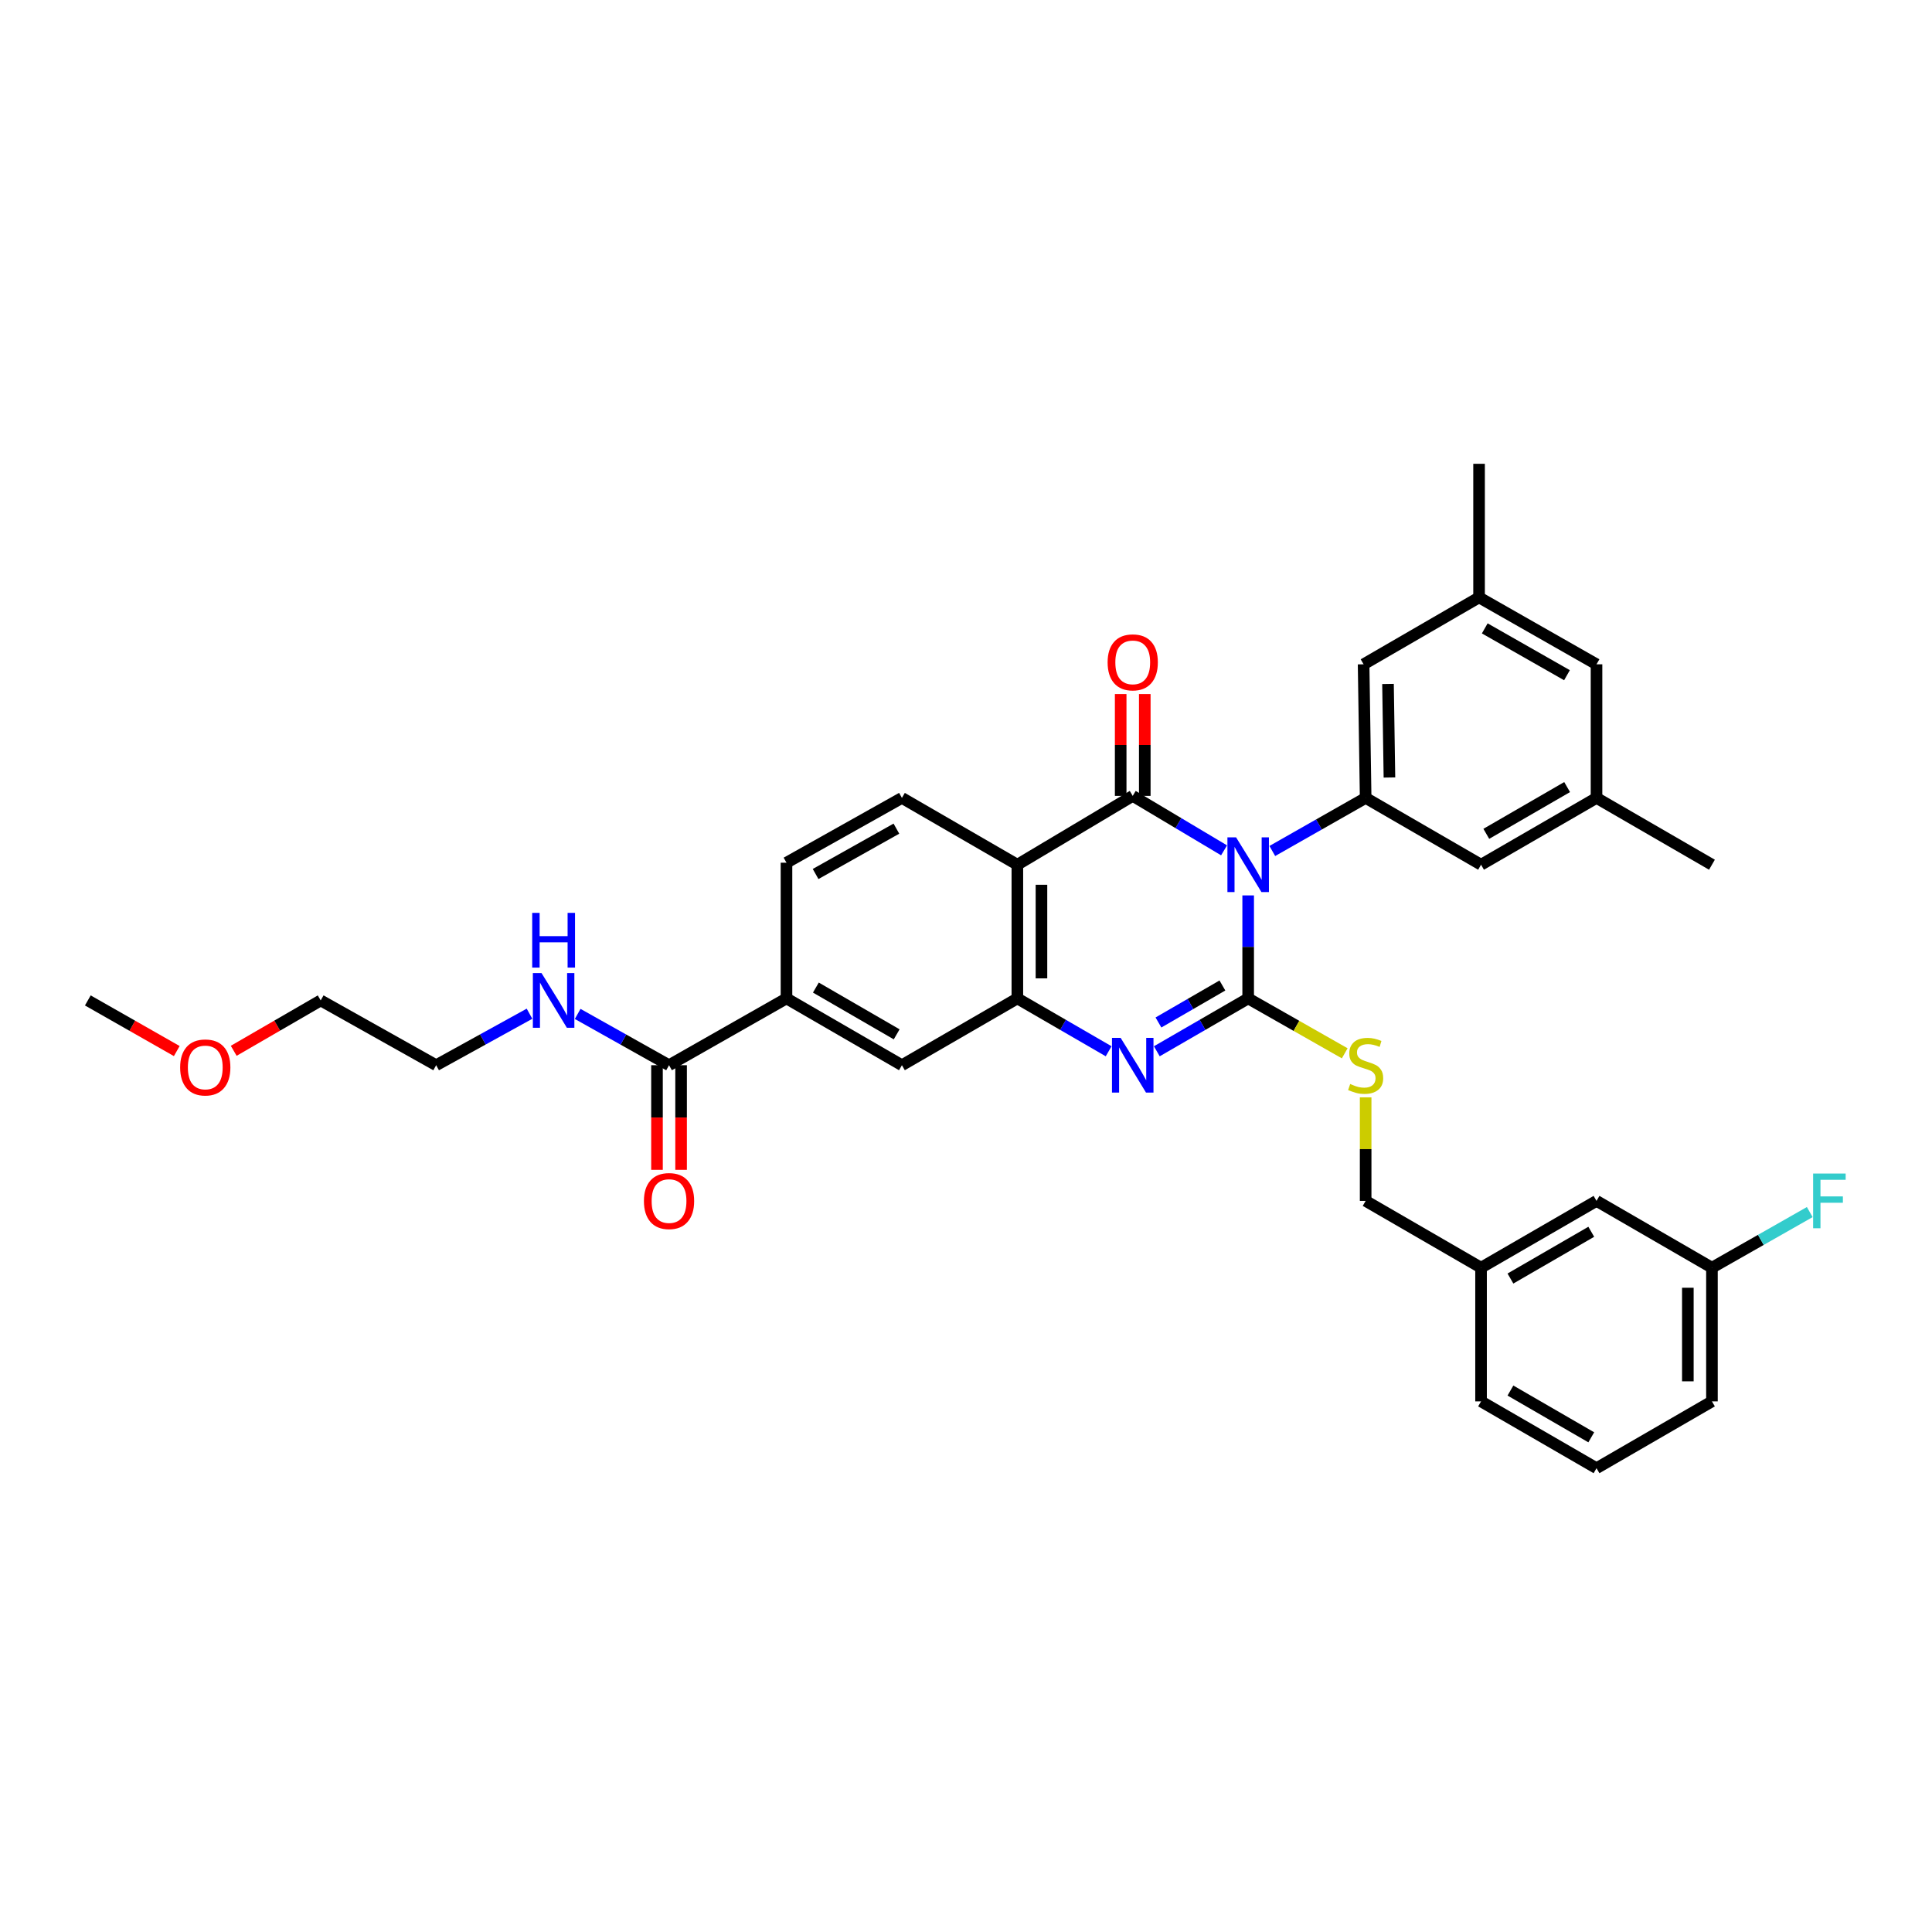 <?xml version='1.0' encoding='iso-8859-1'?>
<svg version='1.1' baseProfile='full'
              xmlns='http://www.w3.org/2000/svg'
                      xmlns:rdkit='http://www.rdkit.org/xml'
                      xmlns:xlink='http://www.w3.org/1999/xlink'
                  xml:space='preserve'
width='1000px' height='1000px' viewBox='0 0 1000 1000'>
<!-- END OF HEADER -->
<rect style='opacity:1.0;fill:#FFFFFF;stroke:none' width='1000' height='1000' x='0' y='0'> </rect>
<path class='bond-0' d='M 646.052,463.463 L 646.052,490.121' style='fill:none;fill-rule:evenodd;stroke:#0000FF;stroke-width:6px;stroke-linecap:butt;stroke-linejoin:miter;stroke-opacity:1' />
<path class='bond-0' d='M 646.052,490.121 L 646.052,516.778' style='fill:none;fill-rule:evenodd;stroke:#000000;stroke-width:6px;stroke-linecap:butt;stroke-linejoin:miter;stroke-opacity:1' />
<path class='bond-1' d='M 633.573,440.134 L 609.937,426.043' style='fill:none;fill-rule:evenodd;stroke:#0000FF;stroke-width:6px;stroke-linecap:butt;stroke-linejoin:miter;stroke-opacity:1' />
<path class='bond-1' d='M 609.937,426.043 L 586.3,411.952' style='fill:none;fill-rule:evenodd;stroke:#000000;stroke-width:6px;stroke-linecap:butt;stroke-linejoin:miter;stroke-opacity:1' />
<path class='bond-5' d='M 658.541,440.472 L 682.699,426.735' style='fill:none;fill-rule:evenodd;stroke:#0000FF;stroke-width:6px;stroke-linecap:butt;stroke-linejoin:miter;stroke-opacity:1' />
<path class='bond-5' d='M 682.699,426.735 L 706.858,412.998' style='fill:none;fill-rule:evenodd;stroke:#000000;stroke-width:6px;stroke-linecap:butt;stroke-linejoin:miter;stroke-opacity:1' />
<path class='bond-2' d='M 646.052,516.778 L 622.409,530.459' style='fill:none;fill-rule:evenodd;stroke:#000000;stroke-width:6px;stroke-linecap:butt;stroke-linejoin:miter;stroke-opacity:1' />
<path class='bond-2' d='M 622.409,530.459 L 598.766,544.139' style='fill:none;fill-rule:evenodd;stroke:#0000FF;stroke-width:6px;stroke-linecap:butt;stroke-linejoin:miter;stroke-opacity:1' />
<path class='bond-2' d='M 632.712,510.085 L 616.161,519.662' style='fill:none;fill-rule:evenodd;stroke:#000000;stroke-width:6px;stroke-linecap:butt;stroke-linejoin:miter;stroke-opacity:1' />
<path class='bond-2' d='M 616.161,519.662 L 599.611,529.238' style='fill:none;fill-rule:evenodd;stroke:#0000FF;stroke-width:6px;stroke-linecap:butt;stroke-linejoin:miter;stroke-opacity:1' />
<path class='bond-6' d='M 646.052,516.778 L 671.04,530.987' style='fill:none;fill-rule:evenodd;stroke:#000000;stroke-width:6px;stroke-linecap:butt;stroke-linejoin:miter;stroke-opacity:1' />
<path class='bond-6' d='M 671.04,530.987 L 696.029,545.195' style='fill:none;fill-rule:evenodd;stroke:#CCCC00;stroke-width:6px;stroke-linecap:butt;stroke-linejoin:miter;stroke-opacity:1' />
<path class='bond-3' d='M 586.3,411.952 L 526.583,447.573' style='fill:none;fill-rule:evenodd;stroke:#000000;stroke-width:6px;stroke-linecap:butt;stroke-linejoin:miter;stroke-opacity:1' />
<path class='bond-11' d='M 592.537,411.952 L 592.537,385.598' style='fill:none;fill-rule:evenodd;stroke:#000000;stroke-width:6px;stroke-linecap:butt;stroke-linejoin:miter;stroke-opacity:1' />
<path class='bond-11' d='M 592.537,385.598 L 592.537,359.244' style='fill:none;fill-rule:evenodd;stroke:#FF0000;stroke-width:6px;stroke-linecap:butt;stroke-linejoin:miter;stroke-opacity:1' />
<path class='bond-11' d='M 580.063,411.952 L 580.063,385.598' style='fill:none;fill-rule:evenodd;stroke:#000000;stroke-width:6px;stroke-linecap:butt;stroke-linejoin:miter;stroke-opacity:1' />
<path class='bond-11' d='M 580.063,385.598 L 580.063,359.244' style='fill:none;fill-rule:evenodd;stroke:#FF0000;stroke-width:6px;stroke-linecap:butt;stroke-linejoin:miter;stroke-opacity:1' />
<path class='bond-34' d='M 573.835,544.136 L 550.209,530.457' style='fill:none;fill-rule:evenodd;stroke:#0000FF;stroke-width:6px;stroke-linecap:butt;stroke-linejoin:miter;stroke-opacity:1' />
<path class='bond-34' d='M 550.209,530.457 L 526.583,516.778' style='fill:none;fill-rule:evenodd;stroke:#000000;stroke-width:6px;stroke-linecap:butt;stroke-linejoin:miter;stroke-opacity:1' />
<path class='bond-4' d='M 526.583,447.573 L 526.583,516.778' style='fill:none;fill-rule:evenodd;stroke:#000000;stroke-width:6px;stroke-linecap:butt;stroke-linejoin:miter;stroke-opacity:1' />
<path class='bond-4' d='M 539.057,457.954 L 539.057,506.397' style='fill:none;fill-rule:evenodd;stroke:#000000;stroke-width:6px;stroke-linecap:butt;stroke-linejoin:miter;stroke-opacity:1' />
<path class='bond-9' d='M 526.583,447.573 L 466.831,412.998' style='fill:none;fill-rule:evenodd;stroke:#000000;stroke-width:6px;stroke-linecap:butt;stroke-linejoin:miter;stroke-opacity:1' />
<path class='bond-8' d='M 526.583,516.778 L 466.831,551.353' style='fill:none;fill-rule:evenodd;stroke:#000000;stroke-width:6px;stroke-linecap:butt;stroke-linejoin:miter;stroke-opacity:1' />
<path class='bond-12' d='M 706.858,412.998 L 705.797,343.842' style='fill:none;fill-rule:evenodd;stroke:#000000;stroke-width:6px;stroke-linecap:butt;stroke-linejoin:miter;stroke-opacity:1' />
<path class='bond-12' d='M 719.171,402.434 L 718.429,354.024' style='fill:none;fill-rule:evenodd;stroke:#000000;stroke-width:6px;stroke-linecap:butt;stroke-linejoin:miter;stroke-opacity:1' />
<path class='bond-13' d='M 706.858,412.998 L 766.589,447.573' style='fill:none;fill-rule:evenodd;stroke:#000000;stroke-width:6px;stroke-linecap:butt;stroke-linejoin:miter;stroke-opacity:1' />
<path class='bond-20' d='M 706.858,567.988 L 706.858,594.786' style='fill:none;fill-rule:evenodd;stroke:#CCCC00;stroke-width:6px;stroke-linecap:butt;stroke-linejoin:miter;stroke-opacity:1' />
<path class='bond-20' d='M 706.858,594.786 L 706.858,621.583' style='fill:none;fill-rule:evenodd;stroke:#000000;stroke-width:6px;stroke-linecap:butt;stroke-linejoin:miter;stroke-opacity:1' />
<path class='bond-7' d='M 346.294,551.353 L 407.085,516.778' style='fill:none;fill-rule:evenodd;stroke:#000000;stroke-width:6px;stroke-linecap:butt;stroke-linejoin:miter;stroke-opacity:1' />
<path class='bond-15' d='M 340.057,551.353 L 340.057,578.43' style='fill:none;fill-rule:evenodd;stroke:#000000;stroke-width:6px;stroke-linecap:butt;stroke-linejoin:miter;stroke-opacity:1' />
<path class='bond-15' d='M 340.057,578.43 L 340.057,605.507' style='fill:none;fill-rule:evenodd;stroke:#FF0000;stroke-width:6px;stroke-linecap:butt;stroke-linejoin:miter;stroke-opacity:1' />
<path class='bond-15' d='M 352.531,551.353 L 352.531,578.43' style='fill:none;fill-rule:evenodd;stroke:#000000;stroke-width:6px;stroke-linecap:butt;stroke-linejoin:miter;stroke-opacity:1' />
<path class='bond-15' d='M 352.531,578.43 L 352.531,605.507' style='fill:none;fill-rule:evenodd;stroke:#FF0000;stroke-width:6px;stroke-linecap:butt;stroke-linejoin:miter;stroke-opacity:1' />
<path class='bond-18' d='M 346.294,551.353 L 322.648,538.08' style='fill:none;fill-rule:evenodd;stroke:#000000;stroke-width:6px;stroke-linecap:butt;stroke-linejoin:miter;stroke-opacity:1' />
<path class='bond-18' d='M 322.648,538.08 L 299.002,524.807' style='fill:none;fill-rule:evenodd;stroke:#0000FF;stroke-width:6px;stroke-linecap:butt;stroke-linejoin:miter;stroke-opacity:1' />
<path class='bond-36' d='M 466.831,551.353 L 407.085,516.778' style='fill:none;fill-rule:evenodd;stroke:#000000;stroke-width:6px;stroke-linecap:butt;stroke-linejoin:miter;stroke-opacity:1' />
<path class='bond-36' d='M 464.117,535.37 L 422.295,511.167' style='fill:none;fill-rule:evenodd;stroke:#000000;stroke-width:6px;stroke-linecap:butt;stroke-linejoin:miter;stroke-opacity:1' />
<path class='bond-14' d='M 466.831,412.998 L 407.085,446.534' style='fill:none;fill-rule:evenodd;stroke:#000000;stroke-width:6px;stroke-linecap:butt;stroke-linejoin:miter;stroke-opacity:1' />
<path class='bond-14' d='M 463.975,428.907 L 422.153,452.381' style='fill:none;fill-rule:evenodd;stroke:#000000;stroke-width:6px;stroke-linecap:butt;stroke-linejoin:miter;stroke-opacity:1' />
<path class='bond-10' d='M 407.085,516.778 L 407.085,446.534' style='fill:none;fill-rule:evenodd;stroke:#000000;stroke-width:6px;stroke-linecap:butt;stroke-linejoin:miter;stroke-opacity:1' />
<path class='bond-16' d='M 705.797,343.842 L 765.563,309.219' style='fill:none;fill-rule:evenodd;stroke:#000000;stroke-width:6px;stroke-linecap:butt;stroke-linejoin:miter;stroke-opacity:1' />
<path class='bond-17' d='M 766.589,447.573 L 826.355,412.998' style='fill:none;fill-rule:evenodd;stroke:#000000;stroke-width:6px;stroke-linecap:butt;stroke-linejoin:miter;stroke-opacity:1' />
<path class='bond-17' d='M 769.307,431.589 L 811.143,407.387' style='fill:none;fill-rule:evenodd;stroke:#000000;stroke-width:6px;stroke-linecap:butt;stroke-linejoin:miter;stroke-opacity:1' />
<path class='bond-28' d='M 765.563,309.219 L 765.563,240.063' style='fill:none;fill-rule:evenodd;stroke:#000000;stroke-width:6px;stroke-linecap:butt;stroke-linejoin:miter;stroke-opacity:1' />
<path class='bond-35' d='M 765.563,309.219 L 826.355,343.842' style='fill:none;fill-rule:evenodd;stroke:#000000;stroke-width:6px;stroke-linecap:butt;stroke-linejoin:miter;stroke-opacity:1' />
<path class='bond-35' d='M 768.508,325.252 L 811.062,349.488' style='fill:none;fill-rule:evenodd;stroke:#000000;stroke-width:6px;stroke-linecap:butt;stroke-linejoin:miter;stroke-opacity:1' />
<path class='bond-19' d='M 826.355,412.998 L 826.355,343.842' style='fill:none;fill-rule:evenodd;stroke:#000000;stroke-width:6px;stroke-linecap:butt;stroke-linejoin:miter;stroke-opacity:1' />
<path class='bond-29' d='M 826.355,412.998 L 886.1,447.573' style='fill:none;fill-rule:evenodd;stroke:#000000;stroke-width:6px;stroke-linecap:butt;stroke-linejoin:miter;stroke-opacity:1' />
<path class='bond-27' d='M 274.073,524.7 L 249.915,538.026' style='fill:none;fill-rule:evenodd;stroke:#0000FF;stroke-width:6px;stroke-linecap:butt;stroke-linejoin:miter;stroke-opacity:1' />
<path class='bond-27' d='M 249.915,538.026 L 225.757,551.353' style='fill:none;fill-rule:evenodd;stroke:#000000;stroke-width:6px;stroke-linecap:butt;stroke-linejoin:miter;stroke-opacity:1' />
<path class='bond-23' d='M 706.858,621.583 L 766.589,656.158' style='fill:none;fill-rule:evenodd;stroke:#000000;stroke-width:6px;stroke-linecap:butt;stroke-linejoin:miter;stroke-opacity:1' />
<path class='bond-21' d='M 826.355,621.583 L 766.589,656.158' style='fill:none;fill-rule:evenodd;stroke:#000000;stroke-width:6px;stroke-linecap:butt;stroke-linejoin:miter;stroke-opacity:1' />
<path class='bond-21' d='M 823.636,637.567 L 781.8,661.769' style='fill:none;fill-rule:evenodd;stroke:#000000;stroke-width:6px;stroke-linecap:butt;stroke-linejoin:miter;stroke-opacity:1' />
<path class='bond-22' d='M 826.355,621.583 L 886.1,656.158' style='fill:none;fill-rule:evenodd;stroke:#000000;stroke-width:6px;stroke-linecap:butt;stroke-linejoin:miter;stroke-opacity:1' />
<path class='bond-24' d='M 886.1,656.158 L 911.411,641.762' style='fill:none;fill-rule:evenodd;stroke:#000000;stroke-width:6px;stroke-linecap:butt;stroke-linejoin:miter;stroke-opacity:1' />
<path class='bond-24' d='M 911.411,641.762 L 936.723,627.366' style='fill:none;fill-rule:evenodd;stroke:#33CCCC;stroke-width:6px;stroke-linecap:butt;stroke-linejoin:miter;stroke-opacity:1' />
<path class='bond-37' d='M 886.1,656.158 L 886.1,725.356' style='fill:none;fill-rule:evenodd;stroke:#000000;stroke-width:6px;stroke-linecap:butt;stroke-linejoin:miter;stroke-opacity:1' />
<path class='bond-37' d='M 873.626,666.538 L 873.626,714.976' style='fill:none;fill-rule:evenodd;stroke:#000000;stroke-width:6px;stroke-linecap:butt;stroke-linejoin:miter;stroke-opacity:1' />
<path class='bond-31' d='M 766.589,656.158 L 766.589,725.356' style='fill:none;fill-rule:evenodd;stroke:#000000;stroke-width:6px;stroke-linecap:butt;stroke-linejoin:miter;stroke-opacity:1' />
<path class='bond-25' d='M 120.972,543.896 L 143.482,530.857' style='fill:none;fill-rule:evenodd;stroke:#FF0000;stroke-width:6px;stroke-linecap:butt;stroke-linejoin:miter;stroke-opacity:1' />
<path class='bond-25' d='M 143.482,530.857 L 165.991,517.818' style='fill:none;fill-rule:evenodd;stroke:#000000;stroke-width:6px;stroke-linecap:butt;stroke-linejoin:miter;stroke-opacity:1' />
<path class='bond-33' d='M 91.497,544.03 L 68.476,530.924' style='fill:none;fill-rule:evenodd;stroke:#FF0000;stroke-width:6px;stroke-linecap:butt;stroke-linejoin:miter;stroke-opacity:1' />
<path class='bond-33' d='M 68.476,530.924 L 45.455,517.818' style='fill:none;fill-rule:evenodd;stroke:#000000;stroke-width:6px;stroke-linecap:butt;stroke-linejoin:miter;stroke-opacity:1' />
<path class='bond-26' d='M 826.355,759.937 L 766.589,725.356' style='fill:none;fill-rule:evenodd;stroke:#000000;stroke-width:6px;stroke-linecap:butt;stroke-linejoin:miter;stroke-opacity:1' />
<path class='bond-26' d='M 823.637,743.953 L 781.801,719.746' style='fill:none;fill-rule:evenodd;stroke:#000000;stroke-width:6px;stroke-linecap:butt;stroke-linejoin:miter;stroke-opacity:1' />
<path class='bond-30' d='M 826.355,759.937 L 886.1,725.356' style='fill:none;fill-rule:evenodd;stroke:#000000;stroke-width:6px;stroke-linecap:butt;stroke-linejoin:miter;stroke-opacity:1' />
<path class='bond-32' d='M 225.757,551.353 L 165.991,517.818' style='fill:none;fill-rule:evenodd;stroke:#000000;stroke-width:6px;stroke-linecap:butt;stroke-linejoin:miter;stroke-opacity:1' />
<path  class='atom-0' d='M 639.792 433.413
L 649.072 448.413
Q 649.992 449.893, 651.472 452.573
Q 652.952 455.253, 653.032 455.413
L 653.032 433.413
L 656.792 433.413
L 656.792 461.733
L 652.912 461.733
L 642.952 445.333
Q 641.792 443.413, 640.552 441.213
Q 639.352 439.013, 638.992 438.333
L 638.992 461.733
L 635.312 461.733
L 635.312 433.413
L 639.792 433.413
' fill='#0000FF'/>
<path  class='atom-3' d='M 580.04 537.193
L 589.32 552.193
Q 590.24 553.673, 591.72 556.353
Q 593.2 559.033, 593.28 559.193
L 593.28 537.193
L 597.04 537.193
L 597.04 565.513
L 593.16 565.513
L 583.2 549.113
Q 582.04 547.193, 580.8 544.993
Q 579.6 542.793, 579.24 542.113
L 579.24 565.513
L 575.56 565.513
L 575.56 537.193
L 580.04 537.193
' fill='#0000FF'/>
<path  class='atom-7' d='M 698.858 561.073
Q 699.178 561.193, 700.498 561.753
Q 701.818 562.313, 703.258 562.673
Q 704.738 562.993, 706.178 562.993
Q 708.858 562.993, 710.418 561.713
Q 711.978 560.393, 711.978 558.113
Q 711.978 556.553, 711.178 555.593
Q 710.418 554.633, 709.218 554.113
Q 708.018 553.593, 706.018 552.993
Q 703.498 552.233, 701.978 551.513
Q 700.498 550.793, 699.418 549.273
Q 698.378 547.753, 698.378 545.193
Q 698.378 541.633, 700.778 539.433
Q 703.218 537.233, 708.018 537.233
Q 711.298 537.233, 715.018 538.793
L 714.098 541.873
Q 710.698 540.473, 708.138 540.473
Q 705.378 540.473, 703.858 541.633
Q 702.338 542.753, 702.378 544.713
Q 702.378 546.233, 703.138 547.153
Q 703.938 548.073, 705.058 548.593
Q 706.218 549.113, 708.138 549.713
Q 710.698 550.513, 712.218 551.313
Q 713.738 552.113, 714.818 553.753
Q 715.938 555.353, 715.938 558.113
Q 715.938 562.033, 713.298 564.153
Q 710.698 566.233, 706.338 566.233
Q 703.818 566.233, 701.898 565.673
Q 700.018 565.153, 697.778 564.233
L 698.858 561.073
' fill='#CCCC00'/>
<path  class='atom-12' d='M 573.3 342.834
Q 573.3 336.034, 576.66 332.234
Q 580.02 328.434, 586.3 328.434
Q 592.58 328.434, 595.94 332.234
Q 599.3 336.034, 599.3 342.834
Q 599.3 349.714, 595.9 353.634
Q 592.5 357.514, 586.3 357.514
Q 580.06 357.514, 576.66 353.634
Q 573.3 349.754, 573.3 342.834
M 586.3 354.314
Q 590.62 354.314, 592.94 351.434
Q 595.3 348.514, 595.3 342.834
Q 595.3 337.274, 592.94 334.474
Q 590.62 331.634, 586.3 331.634
Q 581.98 331.634, 579.62 334.434
Q 577.3 337.234, 577.3 342.834
Q 577.3 348.554, 579.62 351.434
Q 581.98 354.314, 586.3 354.314
' fill='#FF0000'/>
<path  class='atom-16' d='M 333.294 621.663
Q 333.294 614.863, 336.654 611.063
Q 340.014 607.263, 346.294 607.263
Q 352.574 607.263, 355.934 611.063
Q 359.294 614.863, 359.294 621.663
Q 359.294 628.543, 355.894 632.463
Q 352.494 636.343, 346.294 636.343
Q 340.054 636.343, 336.654 632.463
Q 333.294 628.583, 333.294 621.663
M 346.294 633.143
Q 350.614 633.143, 352.934 630.263
Q 355.294 627.343, 355.294 621.663
Q 355.294 616.103, 352.934 613.303
Q 350.614 610.463, 346.294 610.463
Q 341.974 610.463, 339.614 613.263
Q 337.294 616.063, 337.294 621.663
Q 337.294 627.383, 339.614 630.263
Q 341.974 633.143, 346.294 633.143
' fill='#FF0000'/>
<path  class='atom-19' d='M 280.289 503.658
L 289.569 518.658
Q 290.489 520.138, 291.969 522.818
Q 293.449 525.498, 293.529 525.658
L 293.529 503.658
L 297.289 503.658
L 297.289 531.978
L 293.409 531.978
L 283.449 515.578
Q 282.289 513.658, 281.049 511.458
Q 279.849 509.258, 279.489 508.578
L 279.489 531.978
L 275.809 531.978
L 275.809 503.658
L 280.289 503.658
' fill='#0000FF'/>
<path  class='atom-19' d='M 275.469 472.506
L 279.309 472.506
L 279.309 484.546
L 293.789 484.546
L 293.789 472.506
L 297.629 472.506
L 297.629 500.826
L 293.789 500.826
L 293.789 487.746
L 279.309 487.746
L 279.309 500.826
L 275.469 500.826
L 275.469 472.506
' fill='#0000FF'/>
<path  class='atom-25' d='M 938.471 607.423
L 955.311 607.423
L 955.311 610.663
L 942.271 610.663
L 942.271 619.263
L 953.871 619.263
L 953.871 622.543
L 942.271 622.543
L 942.271 635.743
L 938.471 635.743
L 938.471 607.423
' fill='#33CCCC'/>
<path  class='atom-26' d='M 93.246 552.507
Q 93.246 545.707, 96.606 541.907
Q 99.966 538.107, 106.246 538.107
Q 112.526 538.107, 115.886 541.907
Q 119.246 545.707, 119.246 552.507
Q 119.246 559.387, 115.846 563.307
Q 112.446 567.187, 106.246 567.187
Q 100.006 567.187, 96.606 563.307
Q 93.246 559.427, 93.246 552.507
M 106.246 563.987
Q 110.566 563.987, 112.886 561.107
Q 115.246 558.187, 115.246 552.507
Q 115.246 546.947, 112.886 544.147
Q 110.566 541.307, 106.246 541.307
Q 101.926 541.307, 99.566 544.107
Q 97.246 546.907, 97.246 552.507
Q 97.246 558.227, 99.566 561.107
Q 101.926 563.987, 106.246 563.987
' fill='#FF0000'/>
</svg>
